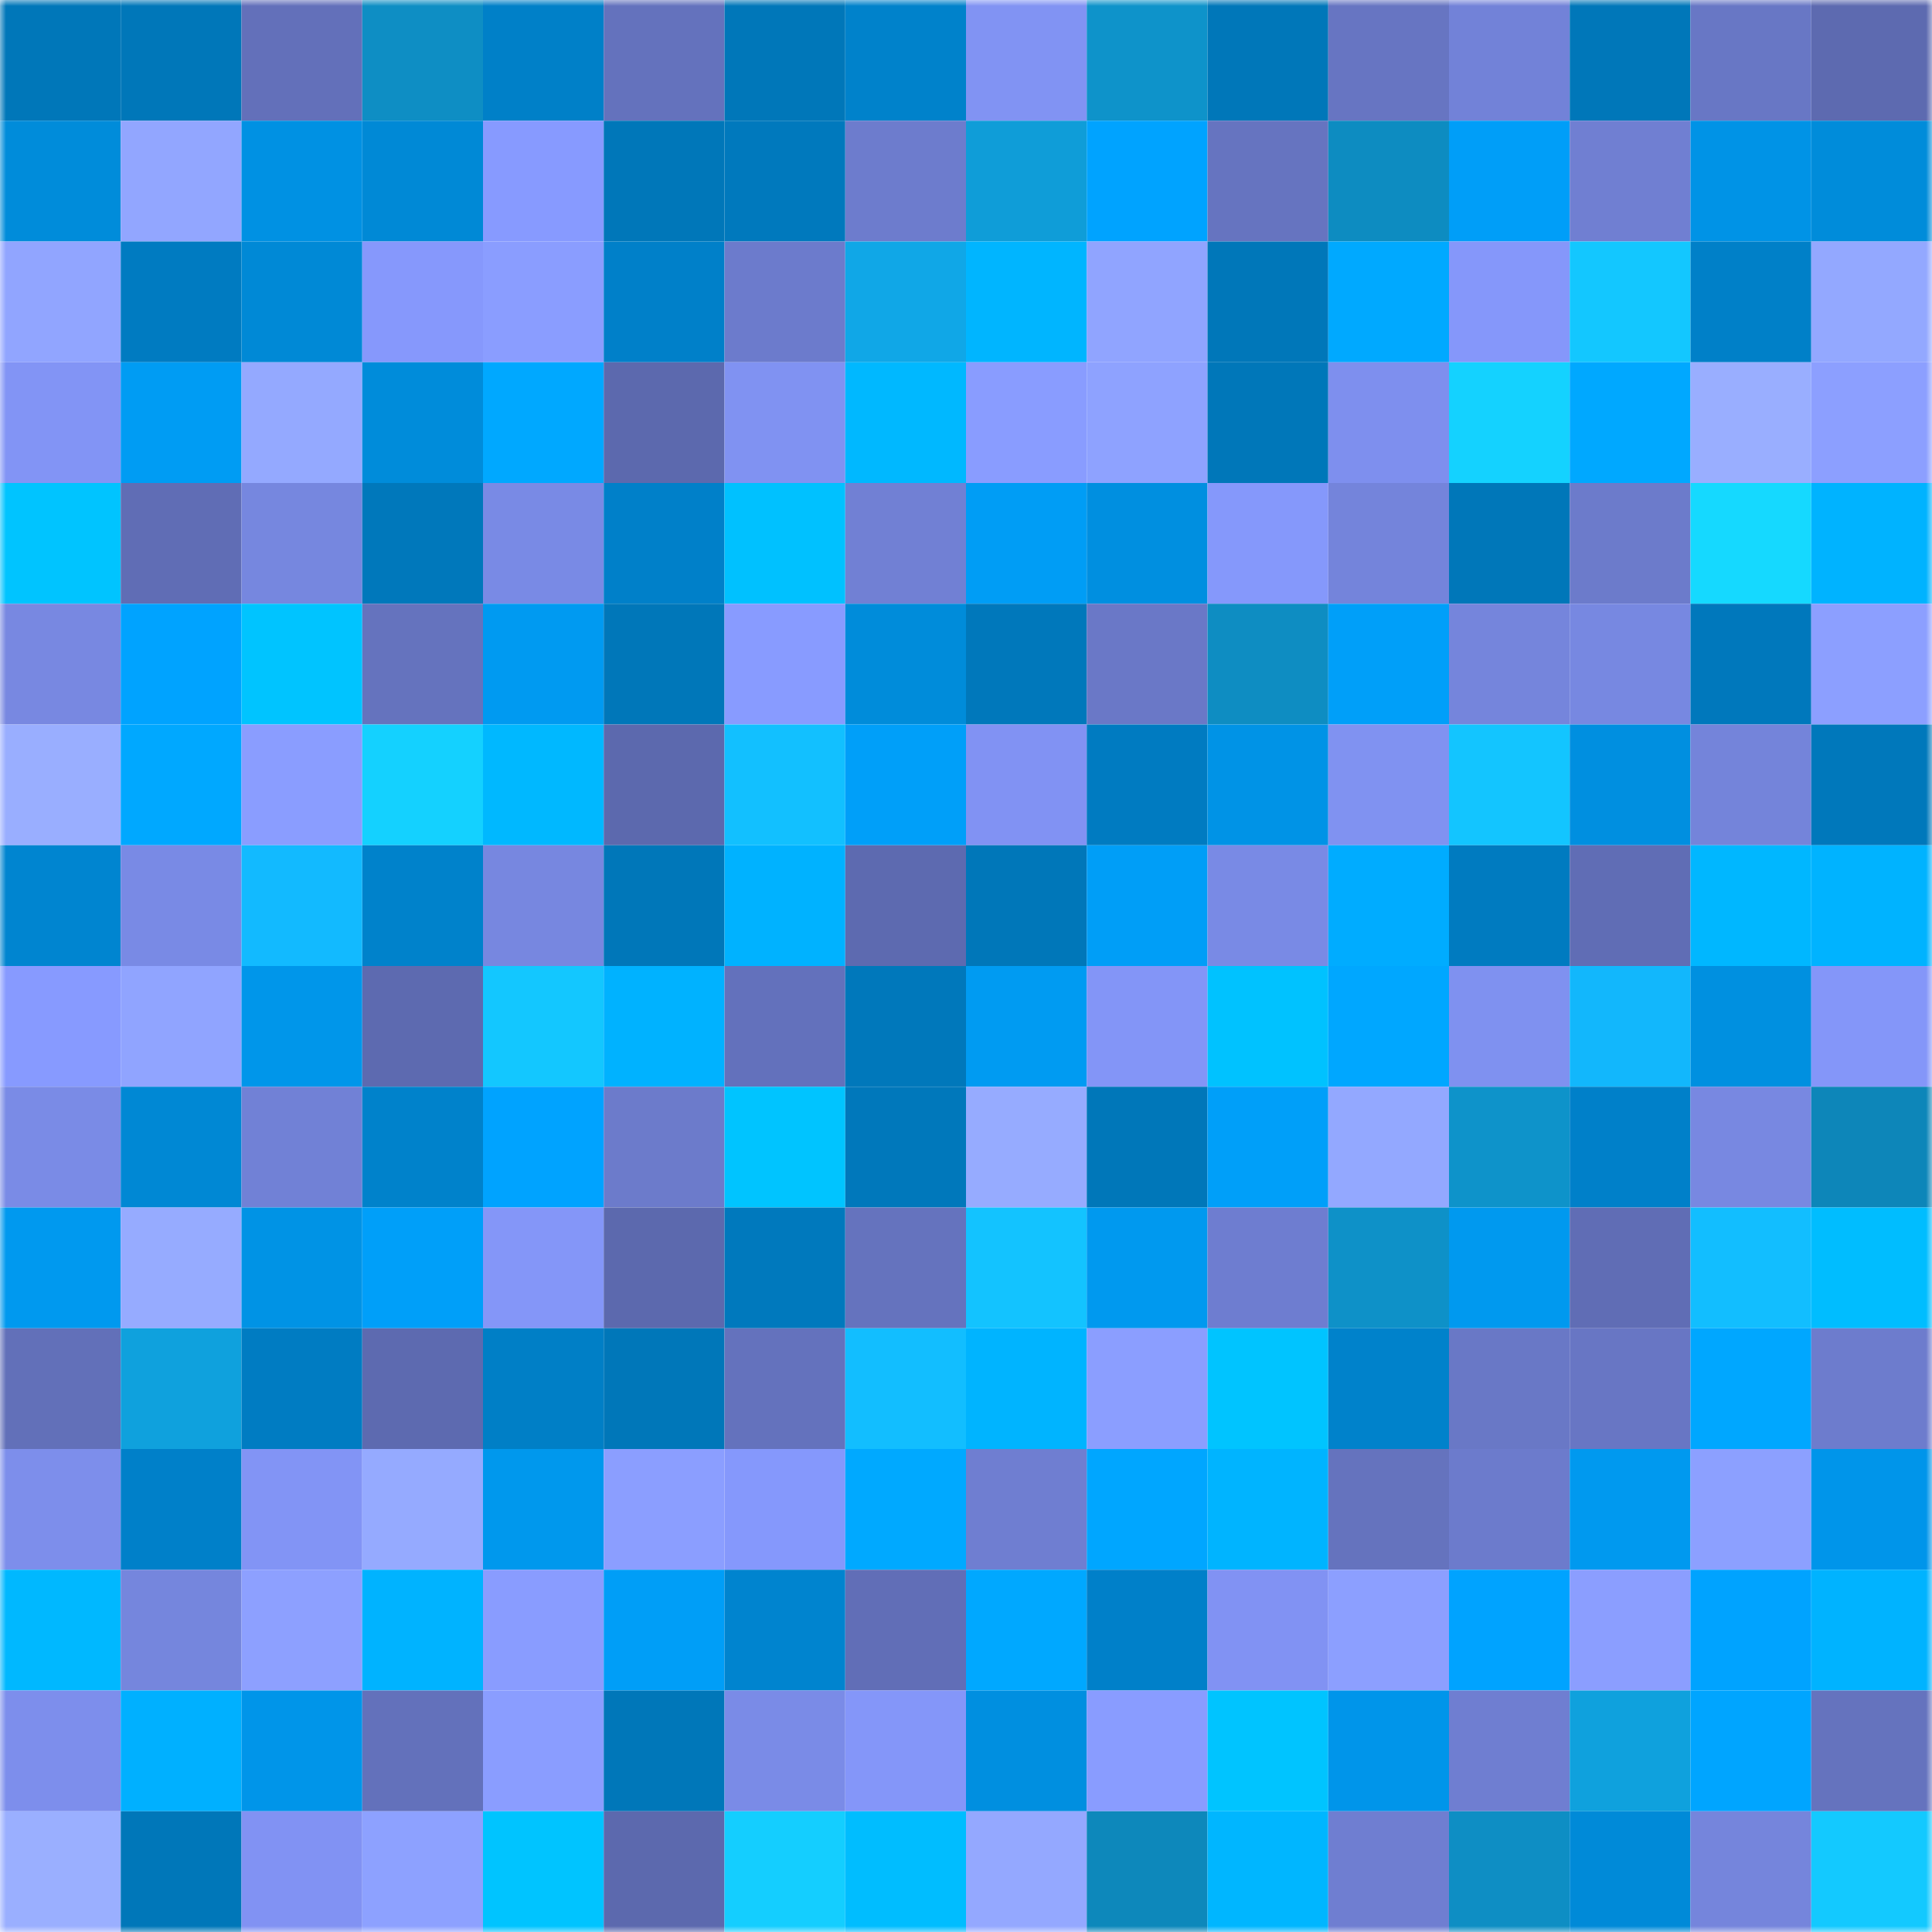 <svg viewBox="0 0 160 160" fill="none" role="img" xmlns="http://www.w3.org/2000/svg" width="240" height="240" name="ens%2Chodl10-sell.eth"><mask id="253563002" mask-type="alpha" maskUnits="userSpaceOnUse" x="0" y="0" width="160" height="160"><rect width="160" height="160" fill="#FFFFFF"></rect></mask><g mask="url(#253563002)"><rect x="0" y="0" width="10" height="10" fill="#0077b9"></rect><rect x="10" y="0" width="10" height="10" fill="#0077b9"></rect><rect x="20" y="0" width="10" height="10" fill="#6370ba"></rect><rect x="30" y="0" width="10" height="10" fill="#0e8ec4"></rect><rect x="40" y="0" width="10" height="10" fill="#0080c8"></rect><rect x="50" y="0" width="10" height="10" fill="#6472bd"></rect><rect x="60" y="0" width="10" height="10" fill="#0077b9"></rect><rect x="70" y="0" width="10" height="10" fill="#0082cb"></rect><rect x="80" y="0" width="10" height="10" fill="#8193f3"></rect><rect x="90" y="0" width="10" height="10" fill="#0e93ca"></rect><rect x="100" y="0" width="10" height="10" fill="#0077b9"></rect><rect x="110" y="0" width="10" height="10" fill="#6775c2"></rect><rect x="120" y="0" width="10" height="10" fill="#7282d8"></rect><rect x="130" y="0" width="10" height="10" fill="#0077b9"></rect><rect x="140" y="0" width="10" height="10" fill="#6877c5"></rect><rect x="150" y="0" width="10" height="10" fill="#5d6ab0"></rect><rect x="0" y="10" width="10" height="10" fill="#008cda"></rect><rect x="10" y="10" width="10" height="10" fill="#92a6ff"></rect><rect x="20" y="10" width="10" height="10" fill="#0091e3"></rect><rect x="30" y="10" width="10" height="10" fill="#0089d6"></rect><rect x="40" y="10" width="10" height="10" fill="#879aff"></rect><rect x="50" y="10" width="10" height="10" fill="#0077b9"></rect><rect x="60" y="10" width="10" height="10" fill="#0079bd"></rect><rect x="70" y="10" width="10" height="10" fill="#6d7ccd"></rect><rect x="80" y="10" width="10" height="10" fill="#0f9dd8"></rect><rect x="90" y="10" width="10" height="10" fill="#00a3ff"></rect><rect x="100" y="10" width="10" height="10" fill="#6674c0"></rect><rect x="110" y="10" width="10" height="10" fill="#0d8cc1"></rect><rect x="120" y="10" width="10" height="10" fill="#009ef8"></rect><rect x="130" y="10" width="10" height="10" fill="#707fd2"></rect><rect x="140" y="10" width="10" height="10" fill="#0093e6"></rect><rect x="150" y="10" width="10" height="10" fill="#008cda"></rect><rect x="0" y="20" width="10" height="10" fill="#91a5ff"></rect><rect x="10" y="20" width="10" height="10" fill="#007bc1"></rect><rect x="20" y="20" width="10" height="10" fill="#0089d6"></rect><rect x="30" y="20" width="10" height="10" fill="#8698fc"></rect><rect x="40" y="20" width="10" height="10" fill="#8a9dff"></rect><rect x="50" y="20" width="10" height="10" fill="#0080c9"></rect><rect x="60" y="20" width="10" height="10" fill="#6c7bcc"></rect><rect x="70" y="20" width="10" height="10" fill="#10a7e7"></rect><rect x="80" y="20" width="10" height="10" fill="#00b5ff"></rect><rect x="90" y="20" width="10" height="10" fill="#90a4ff"></rect><rect x="100" y="20" width="10" height="10" fill="#0077b9"></rect><rect x="110" y="20" width="10" height="10" fill="#00a9ff"></rect><rect x="120" y="20" width="10" height="10" fill="#8597fa"></rect><rect x="130" y="20" width="10" height="10" fill="#13c7ff"></rect><rect x="140" y="20" width="10" height="10" fill="#0080c8"></rect><rect x="150" y="20" width="10" height="10" fill="#93a8ff"></rect><rect x="0" y="30" width="10" height="10" fill="#8294f5"></rect><rect x="10" y="30" width="10" height="10" fill="#009cf3"></rect><rect x="20" y="30" width="10" height="10" fill="#94a9ff"></rect><rect x="30" y="30" width="10" height="10" fill="#008cda"></rect><rect x="40" y="30" width="10" height="10" fill="#00a8ff"></rect><rect x="50" y="30" width="10" height="10" fill="#5c69ae"></rect><rect x="60" y="30" width="10" height="10" fill="#8092f2"></rect><rect x="70" y="30" width="10" height="10" fill="#00b8ff"></rect><rect x="80" y="30" width="10" height="10" fill="#899cff"></rect><rect x="90" y="30" width="10" height="10" fill="#8ea2ff"></rect><rect x="100" y="30" width="10" height="10" fill="#0077b9"></rect><rect x="110" y="30" width="10" height="10" fill="#7e8fee"></rect><rect x="120" y="30" width="10" height="10" fill="#14d2ff"></rect><rect x="130" y="30" width="10" height="10" fill="#00a8ff"></rect><rect x="140" y="30" width="10" height="10" fill="#99aeff"></rect><rect x="150" y="30" width="10" height="10" fill="#8c9fff"></rect><rect x="0" y="40" width="10" height="10" fill="#00c4ff"></rect><rect x="10" y="40" width="10" height="10" fill="#606db5"></rect><rect x="20" y="40" width="10" height="10" fill="#7687df"></rect><rect x="30" y="40" width="10" height="10" fill="#0078bb"></rect><rect x="40" y="40" width="10" height="10" fill="#798ae5"></rect><rect x="50" y="40" width="10" height="10" fill="#0080c9"></rect><rect x="60" y="40" width="10" height="10" fill="#00c1ff"></rect><rect x="70" y="40" width="10" height="10" fill="#7180d4"></rect><rect x="80" y="40" width="10" height="10" fill="#009df5"></rect><rect x="90" y="40" width="10" height="10" fill="#008fe0"></rect><rect x="100" y="40" width="10" height="10" fill="#8598fb"></rect><rect x="110" y="40" width="10" height="10" fill="#7484db"></rect><rect x="120" y="40" width="10" height="10" fill="#0077b9"></rect><rect x="130" y="40" width="10" height="10" fill="#6c7bcb"></rect><rect x="140" y="40" width="10" height="10" fill="#15d9ff"></rect><rect x="150" y="40" width="10" height="10" fill="#00b3ff"></rect><rect x="0" y="50" width="10" height="10" fill="#7888e1"></rect><rect x="10" y="50" width="10" height="10" fill="#00a3ff"></rect><rect x="20" y="50" width="10" height="10" fill="#00c4ff"></rect><rect x="30" y="50" width="10" height="10" fill="#6573be"></rect><rect x="40" y="50" width="10" height="10" fill="#009af1"></rect><rect x="50" y="50" width="10" height="10" fill="#0077b9"></rect><rect x="60" y="50" width="10" height="10" fill="#889bff"></rect><rect x="70" y="50" width="10" height="10" fill="#008cda"></rect><rect x="80" y="50" width="10" height="10" fill="#0078bb"></rect><rect x="90" y="50" width="10" height="10" fill="#6a78c7"></rect><rect x="100" y="50" width="10" height="10" fill="#0e8dc2"></rect><rect x="110" y="50" width="10" height="10" fill="#009ff9"></rect><rect x="120" y="50" width="10" height="10" fill="#7585dc"></rect><rect x="130" y="50" width="10" height="10" fill="#7788e1"></rect><rect x="140" y="50" width="10" height="10" fill="#0078bc"></rect><rect x="150" y="50" width="10" height="10" fill="#8c9fff"></rect><rect x="0" y="60" width="10" height="10" fill="#99aeff"></rect><rect x="10" y="60" width="10" height="10" fill="#00a8ff"></rect><rect x="20" y="60" width="10" height="10" fill="#8a9dff"></rect><rect x="30" y="60" width="10" height="10" fill="#14d1ff"></rect><rect x="40" y="60" width="10" height="10" fill="#00b8ff"></rect><rect x="50" y="60" width="10" height="10" fill="#5c69ae"></rect><rect x="60" y="60" width="10" height="10" fill="#12c0ff"></rect><rect x="70" y="60" width="10" height="10" fill="#009ff9"></rect><rect x="80" y="60" width="10" height="10" fill="#8192f3"></rect><rect x="90" y="60" width="10" height="10" fill="#007bc1"></rect><rect x="100" y="60" width="10" height="10" fill="#0093e6"></rect><rect x="110" y="60" width="10" height="10" fill="#8092f1"></rect><rect x="120" y="60" width="10" height="10" fill="#13c5ff"></rect><rect x="130" y="60" width="10" height="10" fill="#008fe0"></rect><rect x="140" y="60" width="10" height="10" fill="#7484da"></rect><rect x="150" y="60" width="10" height="10" fill="#0078bb"></rect><rect x="0" y="70" width="10" height="10" fill="#0085d0"></rect><rect x="10" y="70" width="10" height="10" fill="#798ae5"></rect><rect x="20" y="70" width="10" height="10" fill="#12baff"></rect><rect x="30" y="70" width="10" height="10" fill="#0082cb"></rect><rect x="40" y="70" width="10" height="10" fill="#7787e0"></rect><rect x="50" y="70" width="10" height="10" fill="#0077b9"></rect><rect x="60" y="70" width="10" height="10" fill="#00b2ff"></rect><rect x="70" y="70" width="10" height="10" fill="#5d6ab0"></rect><rect x="80" y="70" width="10" height="10" fill="#0077b9"></rect><rect x="90" y="70" width="10" height="10" fill="#009ef7"></rect><rect x="100" y="70" width="10" height="10" fill="#798ae5"></rect><rect x="110" y="70" width="10" height="10" fill="#00acff"></rect><rect x="120" y="70" width="10" height="10" fill="#007bc0"></rect><rect x="130" y="70" width="10" height="10" fill="#606db5"></rect><rect x="140" y="70" width="10" height="10" fill="#00b7ff"></rect><rect x="150" y="70" width="10" height="10" fill="#00b3ff"></rect><rect x="0" y="80" width="10" height="10" fill="#879aff"></rect><rect x="10" y="80" width="10" height="10" fill="#90a4ff"></rect><rect x="20" y="80" width="10" height="10" fill="#0096ea"></rect><rect x="30" y="80" width="10" height="10" fill="#5d6ab0"></rect><rect x="40" y="80" width="10" height="10" fill="#13c7ff"></rect><rect x="50" y="80" width="10" height="10" fill="#00b2ff"></rect><rect x="60" y="80" width="10" height="10" fill="#6371bc"></rect><rect x="70" y="80" width="10" height="10" fill="#0078bb"></rect><rect x="80" y="80" width="10" height="10" fill="#009bf2"></rect><rect x="90" y="80" width="10" height="10" fill="#8395f7"></rect><rect x="100" y="80" width="10" height="10" fill="#00c2ff"></rect><rect x="110" y="80" width="10" height="10" fill="#00a7ff"></rect><rect x="120" y="80" width="10" height="10" fill="#7f91f0"></rect><rect x="130" y="80" width="10" height="10" fill="#12b7fc"></rect><rect x="140" y="80" width="10" height="10" fill="#0090e0"></rect><rect x="150" y="80" width="10" height="10" fill="#8496f9"></rect><rect x="0" y="90" width="10" height="10" fill="#7a8be6"></rect><rect x="10" y="90" width="10" height="10" fill="#0088d4"></rect><rect x="20" y="90" width="10" height="10" fill="#7181d6"></rect><rect x="30" y="90" width="10" height="10" fill="#0082cb"></rect><rect x="40" y="90" width="10" height="10" fill="#00a3ff"></rect><rect x="50" y="90" width="10" height="10" fill="#6c7bcb"></rect><rect x="60" y="90" width="10" height="10" fill="#00c4ff"></rect><rect x="70" y="90" width="10" height="10" fill="#0078bb"></rect><rect x="80" y="90" width="10" height="10" fill="#96abff"></rect><rect x="90" y="90" width="10" height="10" fill="#0077b9"></rect><rect x="100" y="90" width="10" height="10" fill="#009ff9"></rect><rect x="110" y="90" width="10" height="10" fill="#93a8ff"></rect><rect x="120" y="90" width="10" height="10" fill="#0e93ca"></rect><rect x="130" y="90" width="10" height="10" fill="#0080c9"></rect><rect x="140" y="90" width="10" height="10" fill="#7888e1"></rect><rect x="150" y="90" width="10" height="10" fill="#0d86b9"></rect><rect x="0" y="100" width="10" height="10" fill="#0099ef"></rect><rect x="10" y="100" width="10" height="10" fill="#96abff"></rect><rect x="20" y="100" width="10" height="10" fill="#0093e5"></rect><rect x="30" y="100" width="10" height="10" fill="#009ff9"></rect><rect x="40" y="100" width="10" height="10" fill="#8496f8"></rect><rect x="50" y="100" width="10" height="10" fill="#5c69ae"></rect><rect x="60" y="100" width="10" height="10" fill="#0079bd"></rect><rect x="70" y="100" width="10" height="10" fill="#6573be"></rect><rect x="80" y="100" width="10" height="10" fill="#13c3ff"></rect><rect x="90" y="100" width="10" height="10" fill="#0099ef"></rect><rect x="100" y="100" width="10" height="10" fill="#6e7dd0"></rect><rect x="110" y="100" width="10" height="10" fill="#0e91c8"></rect><rect x="120" y="100" width="10" height="10" fill="#0099ef"></rect><rect x="130" y="100" width="10" height="10" fill="#606db5"></rect><rect x="140" y="100" width="10" height="10" fill="#12beff"></rect><rect x="150" y="100" width="10" height="10" fill="#00bdff"></rect><rect x="0" y="110" width="10" height="10" fill="#6270b9"></rect><rect x="10" y="110" width="10" height="10" fill="#0fa1dd"></rect><rect x="20" y="110" width="10" height="10" fill="#007cc2"></rect><rect x="30" y="110" width="10" height="10" fill="#5d6ab0"></rect><rect x="40" y="110" width="10" height="10" fill="#007fc6"></rect><rect x="50" y="110" width="10" height="10" fill="#0077b9"></rect><rect x="60" y="110" width="10" height="10" fill="#6472bd"></rect><rect x="70" y="110" width="10" height="10" fill="#12beff"></rect><rect x="80" y="110" width="10" height="10" fill="#00b4ff"></rect><rect x="90" y="110" width="10" height="10" fill="#8b9eff"></rect><rect x="100" y="110" width="10" height="10" fill="#00c4ff"></rect><rect x="110" y="110" width="10" height="10" fill="#0082cb"></rect><rect x="120" y="110" width="10" height="10" fill="#6978c6"></rect><rect x="130" y="110" width="10" height="10" fill="#6876c4"></rect><rect x="140" y="110" width="10" height="10" fill="#00a7ff"></rect><rect x="150" y="110" width="10" height="10" fill="#6d7ccd"></rect><rect x="0" y="120" width="10" height="10" fill="#7d8eeb"></rect><rect x="10" y="120" width="10" height="10" fill="#0080c9"></rect><rect x="20" y="120" width="10" height="10" fill="#8294f5"></rect><rect x="30" y="120" width="10" height="10" fill="#95aaff"></rect><rect x="40" y="120" width="10" height="10" fill="#0098ed"></rect><rect x="50" y="120" width="10" height="10" fill="#8b9eff"></rect><rect x="60" y="120" width="10" height="10" fill="#8598fc"></rect><rect x="70" y="120" width="10" height="10" fill="#00a9ff"></rect><rect x="80" y="120" width="10" height="10" fill="#6f7ed1"></rect><rect x="90" y="120" width="10" height="10" fill="#00a6ff"></rect><rect x="100" y="120" width="10" height="10" fill="#00b4ff"></rect><rect x="110" y="120" width="10" height="10" fill="#6573be"></rect><rect x="120" y="120" width="10" height="10" fill="#6c7bcc"></rect><rect x="130" y="120" width="10" height="10" fill="#0099ef"></rect><rect x="140" y="120" width="10" height="10" fill="#8ca0ff"></rect><rect x="150" y="120" width="10" height="10" fill="#0095ea"></rect><rect x="0" y="130" width="10" height="10" fill="#00b8ff"></rect><rect x="10" y="130" width="10" height="10" fill="#7586dd"></rect><rect x="20" y="130" width="10" height="10" fill="#8da0ff"></rect><rect x="30" y="130" width="10" height="10" fill="#00b3ff"></rect><rect x="40" y="130" width="10" height="10" fill="#899cff"></rect><rect x="50" y="130" width="10" height="10" fill="#009ef7"></rect><rect x="60" y="130" width="10" height="10" fill="#0084cf"></rect><rect x="70" y="130" width="10" height="10" fill="#616eb7"></rect><rect x="80" y="130" width="10" height="10" fill="#00a8ff"></rect><rect x="90" y="130" width="10" height="10" fill="#0080c9"></rect><rect x="100" y="130" width="10" height="10" fill="#8192f3"></rect><rect x="110" y="130" width="10" height="10" fill="#8c9fff"></rect><rect x="120" y="130" width="10" height="10" fill="#00a3ff"></rect><rect x="130" y="130" width="10" height="10" fill="#8b9eff"></rect><rect x="140" y="130" width="10" height="10" fill="#00a3ff"></rect><rect x="150" y="130" width="10" height="10" fill="#00b3ff"></rect><rect x="0" y="140" width="10" height="10" fill="#7d8eec"></rect><rect x="10" y="140" width="10" height="10" fill="#00b0ff"></rect><rect x="20" y="140" width="10" height="10" fill="#0095e9"></rect><rect x="30" y="140" width="10" height="10" fill="#6371bb"></rect><rect x="40" y="140" width="10" height="10" fill="#8a9dff"></rect><rect x="50" y="140" width="10" height="10" fill="#0077b9"></rect><rect x="60" y="140" width="10" height="10" fill="#7a8be7"></rect><rect x="70" y="140" width="10" height="10" fill="#8496f9"></rect><rect x="80" y="140" width="10" height="10" fill="#008fe0"></rect><rect x="90" y="140" width="10" height="10" fill="#899cff"></rect><rect x="100" y="140" width="10" height="10" fill="#00c4ff"></rect><rect x="110" y="140" width="10" height="10" fill="#0095ea"></rect><rect x="120" y="140" width="10" height="10" fill="#6f7ed1"></rect><rect x="130" y="140" width="10" height="10" fill="#0fa1dd"></rect><rect x="140" y="140" width="10" height="10" fill="#00a5ff"></rect><rect x="150" y="140" width="10" height="10" fill="#6573be"></rect><rect x="0" y="150" width="10" height="10" fill="#9aafff"></rect><rect x="10" y="150" width="10" height="10" fill="#0077b9"></rect><rect x="20" y="150" width="10" height="10" fill="#8192f3"></rect><rect x="30" y="150" width="10" height="10" fill="#8da1ff"></rect><rect x="40" y="150" width="10" height="10" fill="#00c4ff"></rect><rect x="50" y="150" width="10" height="10" fill="#5c69ae"></rect><rect x="60" y="150" width="10" height="10" fill="#14ceff"></rect><rect x="70" y="150" width="10" height="10" fill="#00bdff"></rect><rect x="80" y="150" width="10" height="10" fill="#94a8ff"></rect><rect x="90" y="150" width="10" height="10" fill="#0d88bb"></rect><rect x="100" y="150" width="10" height="10" fill="#00b6ff"></rect><rect x="110" y="150" width="10" height="10" fill="#6f7ed1"></rect><rect x="120" y="150" width="10" height="10" fill="#0e8ec4"></rect><rect x="130" y="150" width="10" height="10" fill="#008ad8"></rect><rect x="140" y="150" width="10" height="10" fill="#7585dc"></rect><rect x="150" y="150" width="10" height="10" fill="#13c9ff"></rect></g></svg>
